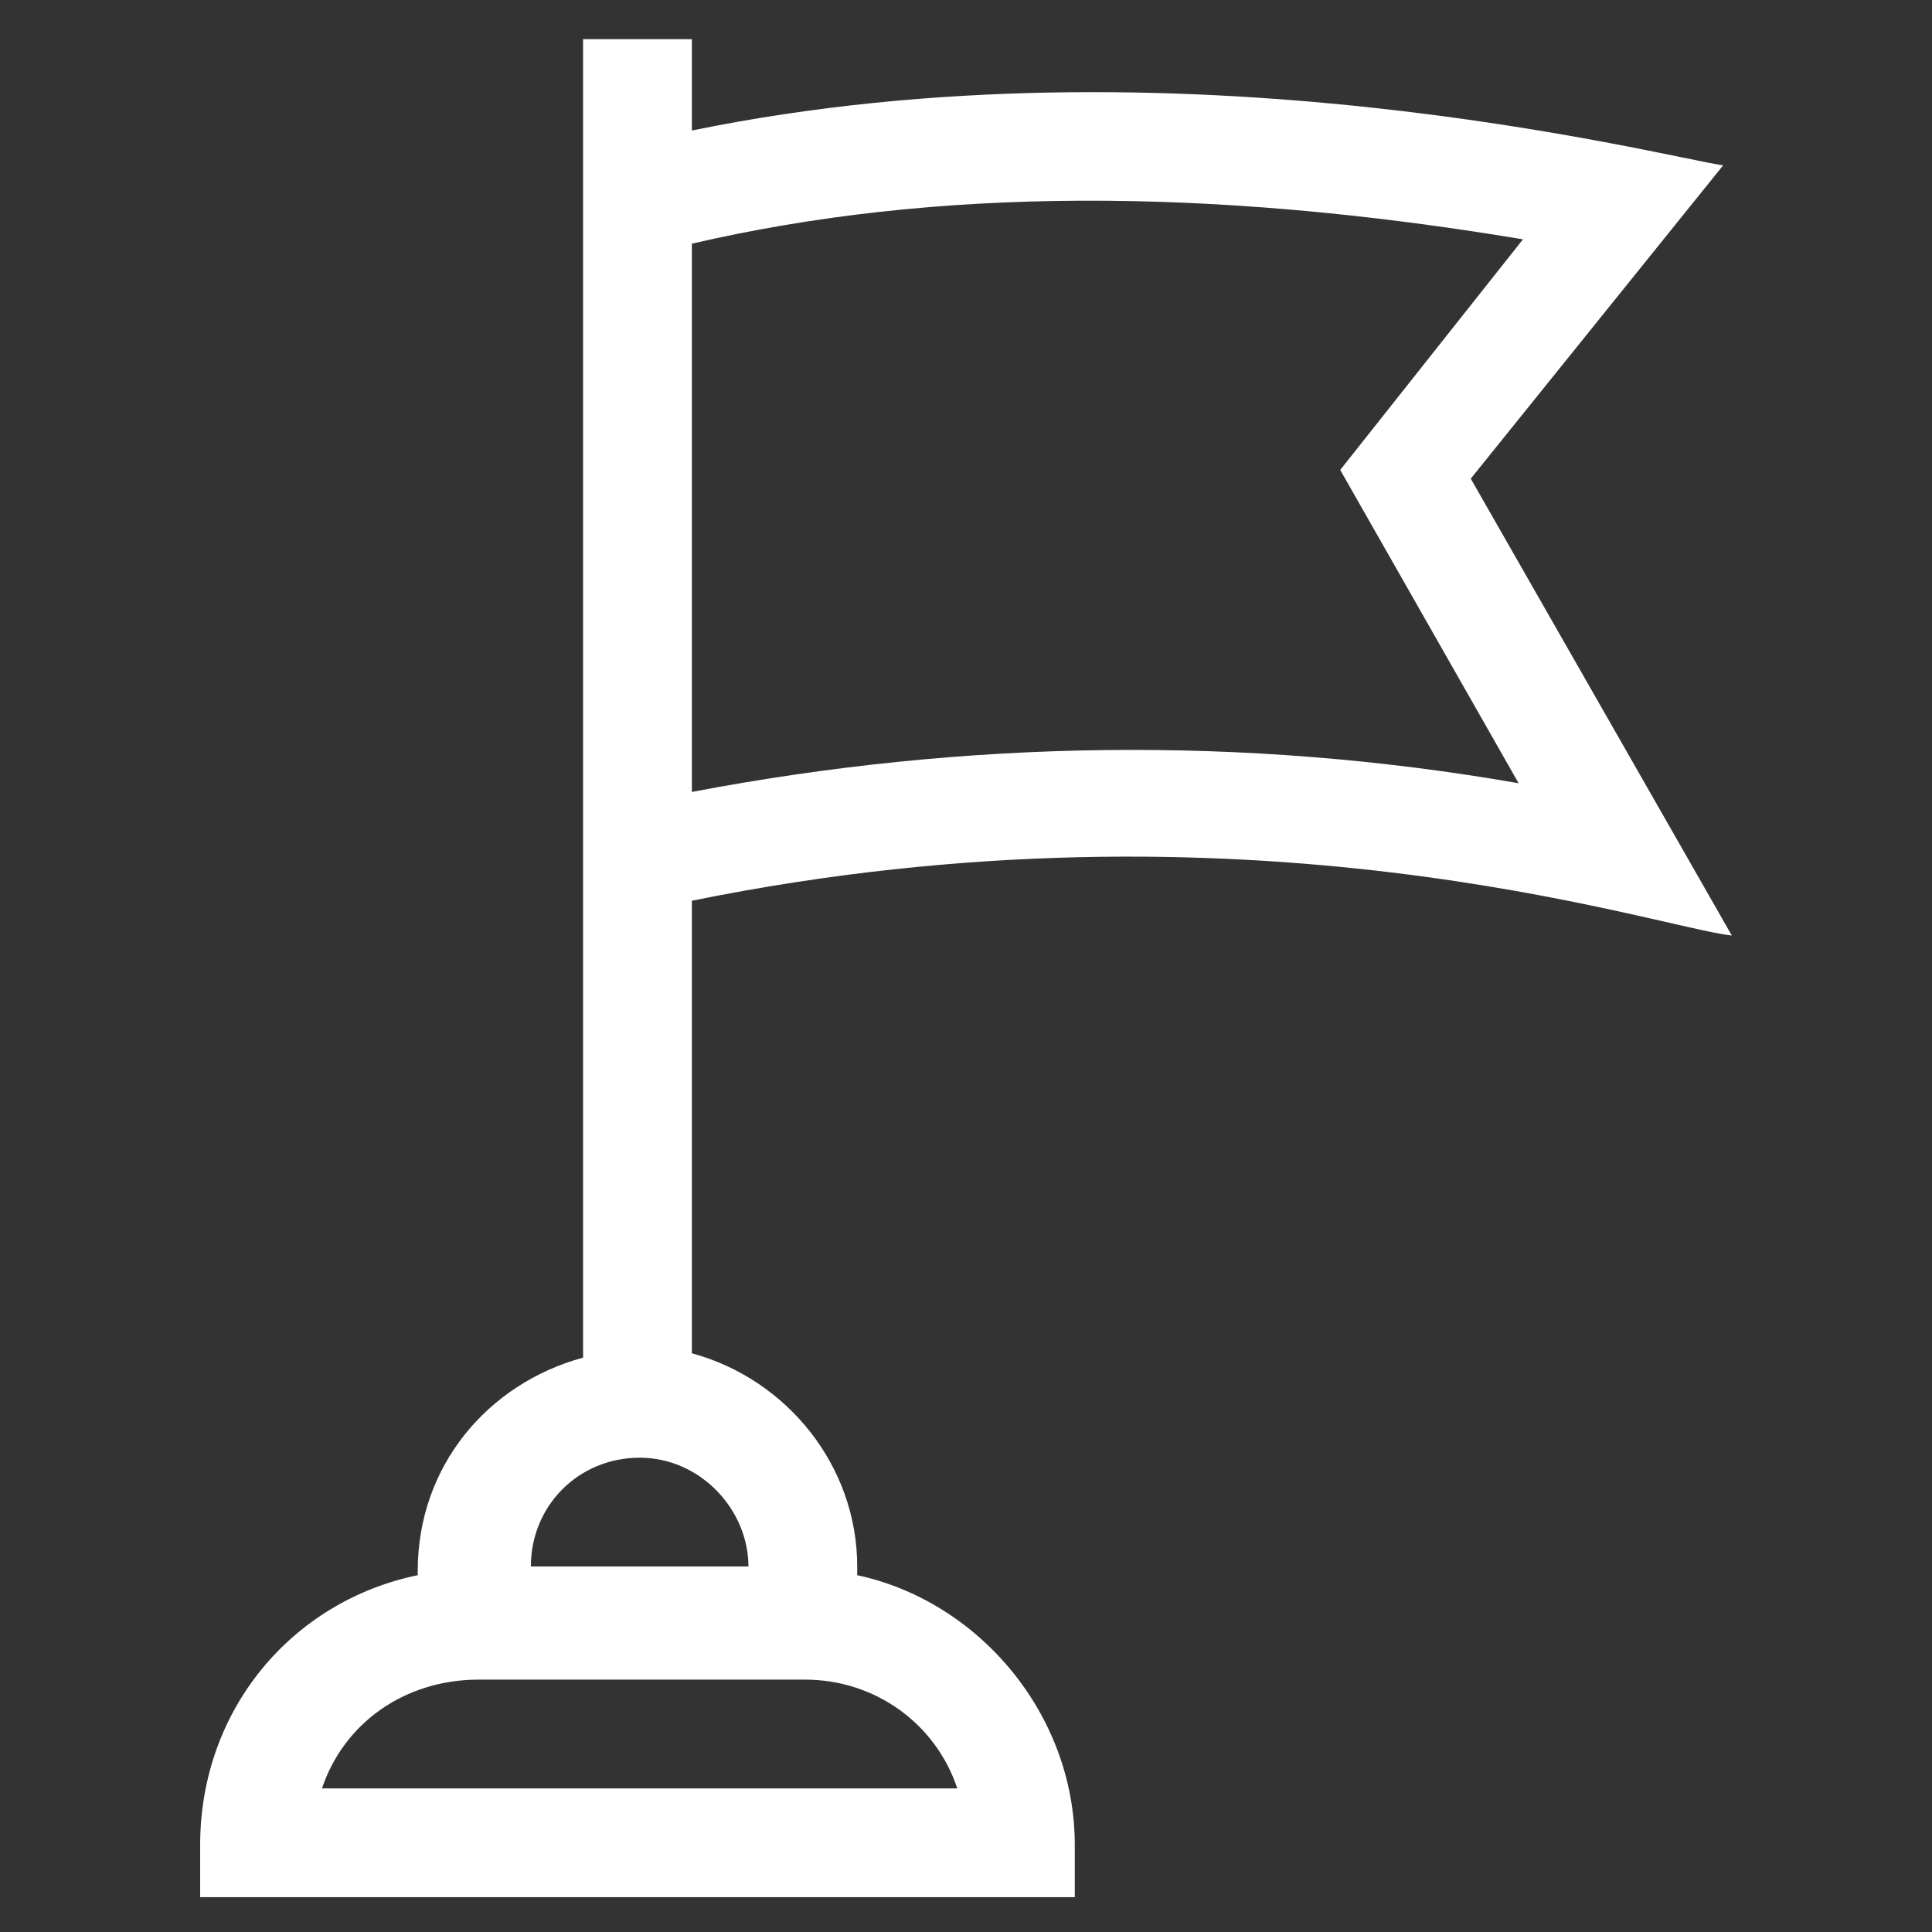 <?xml version="1.0" encoding="utf-8"?>
<!-- Generator: Adobe Illustrator 24.0.2, SVG Export Plug-In . SVG Version: 6.00 Build 0)  -->
<svg version="1.1" id="Слой_1" xmlns="http://www.w3.org/2000/svg" xmlns:xlink="http://www.w3.org/1999/xlink" x="0px" y="0px"
	 viewBox="0 0 44.4 44.4" style="enable-background:new 0 0 44.4 44.4;" xml:space="preserve">
<rect x="0" y="0" width="44.4" height="44.4" fill="#333333" stroke="none"/>
<style type="text/css">
	.st0{clip-path:url(#SVGID_2_);fill:#FFFFFF;}
</style>
<g>
	<defs>
		<rect id="SVGID_1_" x="4.6" y="0.9" width="35.2" height="42.7"/>
	</defs>
	<clipPath id="SVGID_2_">
		<use xlink:href="#SVGID_1_"  style="overflow:visible;"/>
	</clipPath>
	<path class="st0" d="M15.9,18.2V5.6C21.5,4.3,27.8,4.3,35,5.5l-4.2,5.3l4.1,7.2C28.6,16.9,22.2,17,15.9,18.2 M17.2,36h-5
		c0-1.4,1.1-2.5,2.5-2.5C16.1,33.5,17.2,34.7,17.2,36 M22,41.1H7.4c0.5-1.5,1.9-2.5,3.6-2.5h7.5C20.1,38.6,21.5,39.6,22,41.1
		 M33.8,11l5.8-7.2C38.2,3.6,27.1,0.7,15.9,3V0.9h-2.5v30.3c-2.2,0.6-3.8,2.5-3.8,4.9v0.1c-2.9,0.6-5,3.1-5,6.2v1.3h20.1v-1.3
		c0-3-2.2-5.6-5-6.2V36c0-2.3-1.6-4.3-3.8-4.9V20.7c12.8-2.6,22.1,0.6,23.9,0.8L33.8,11z"/>
</g>
</svg>

